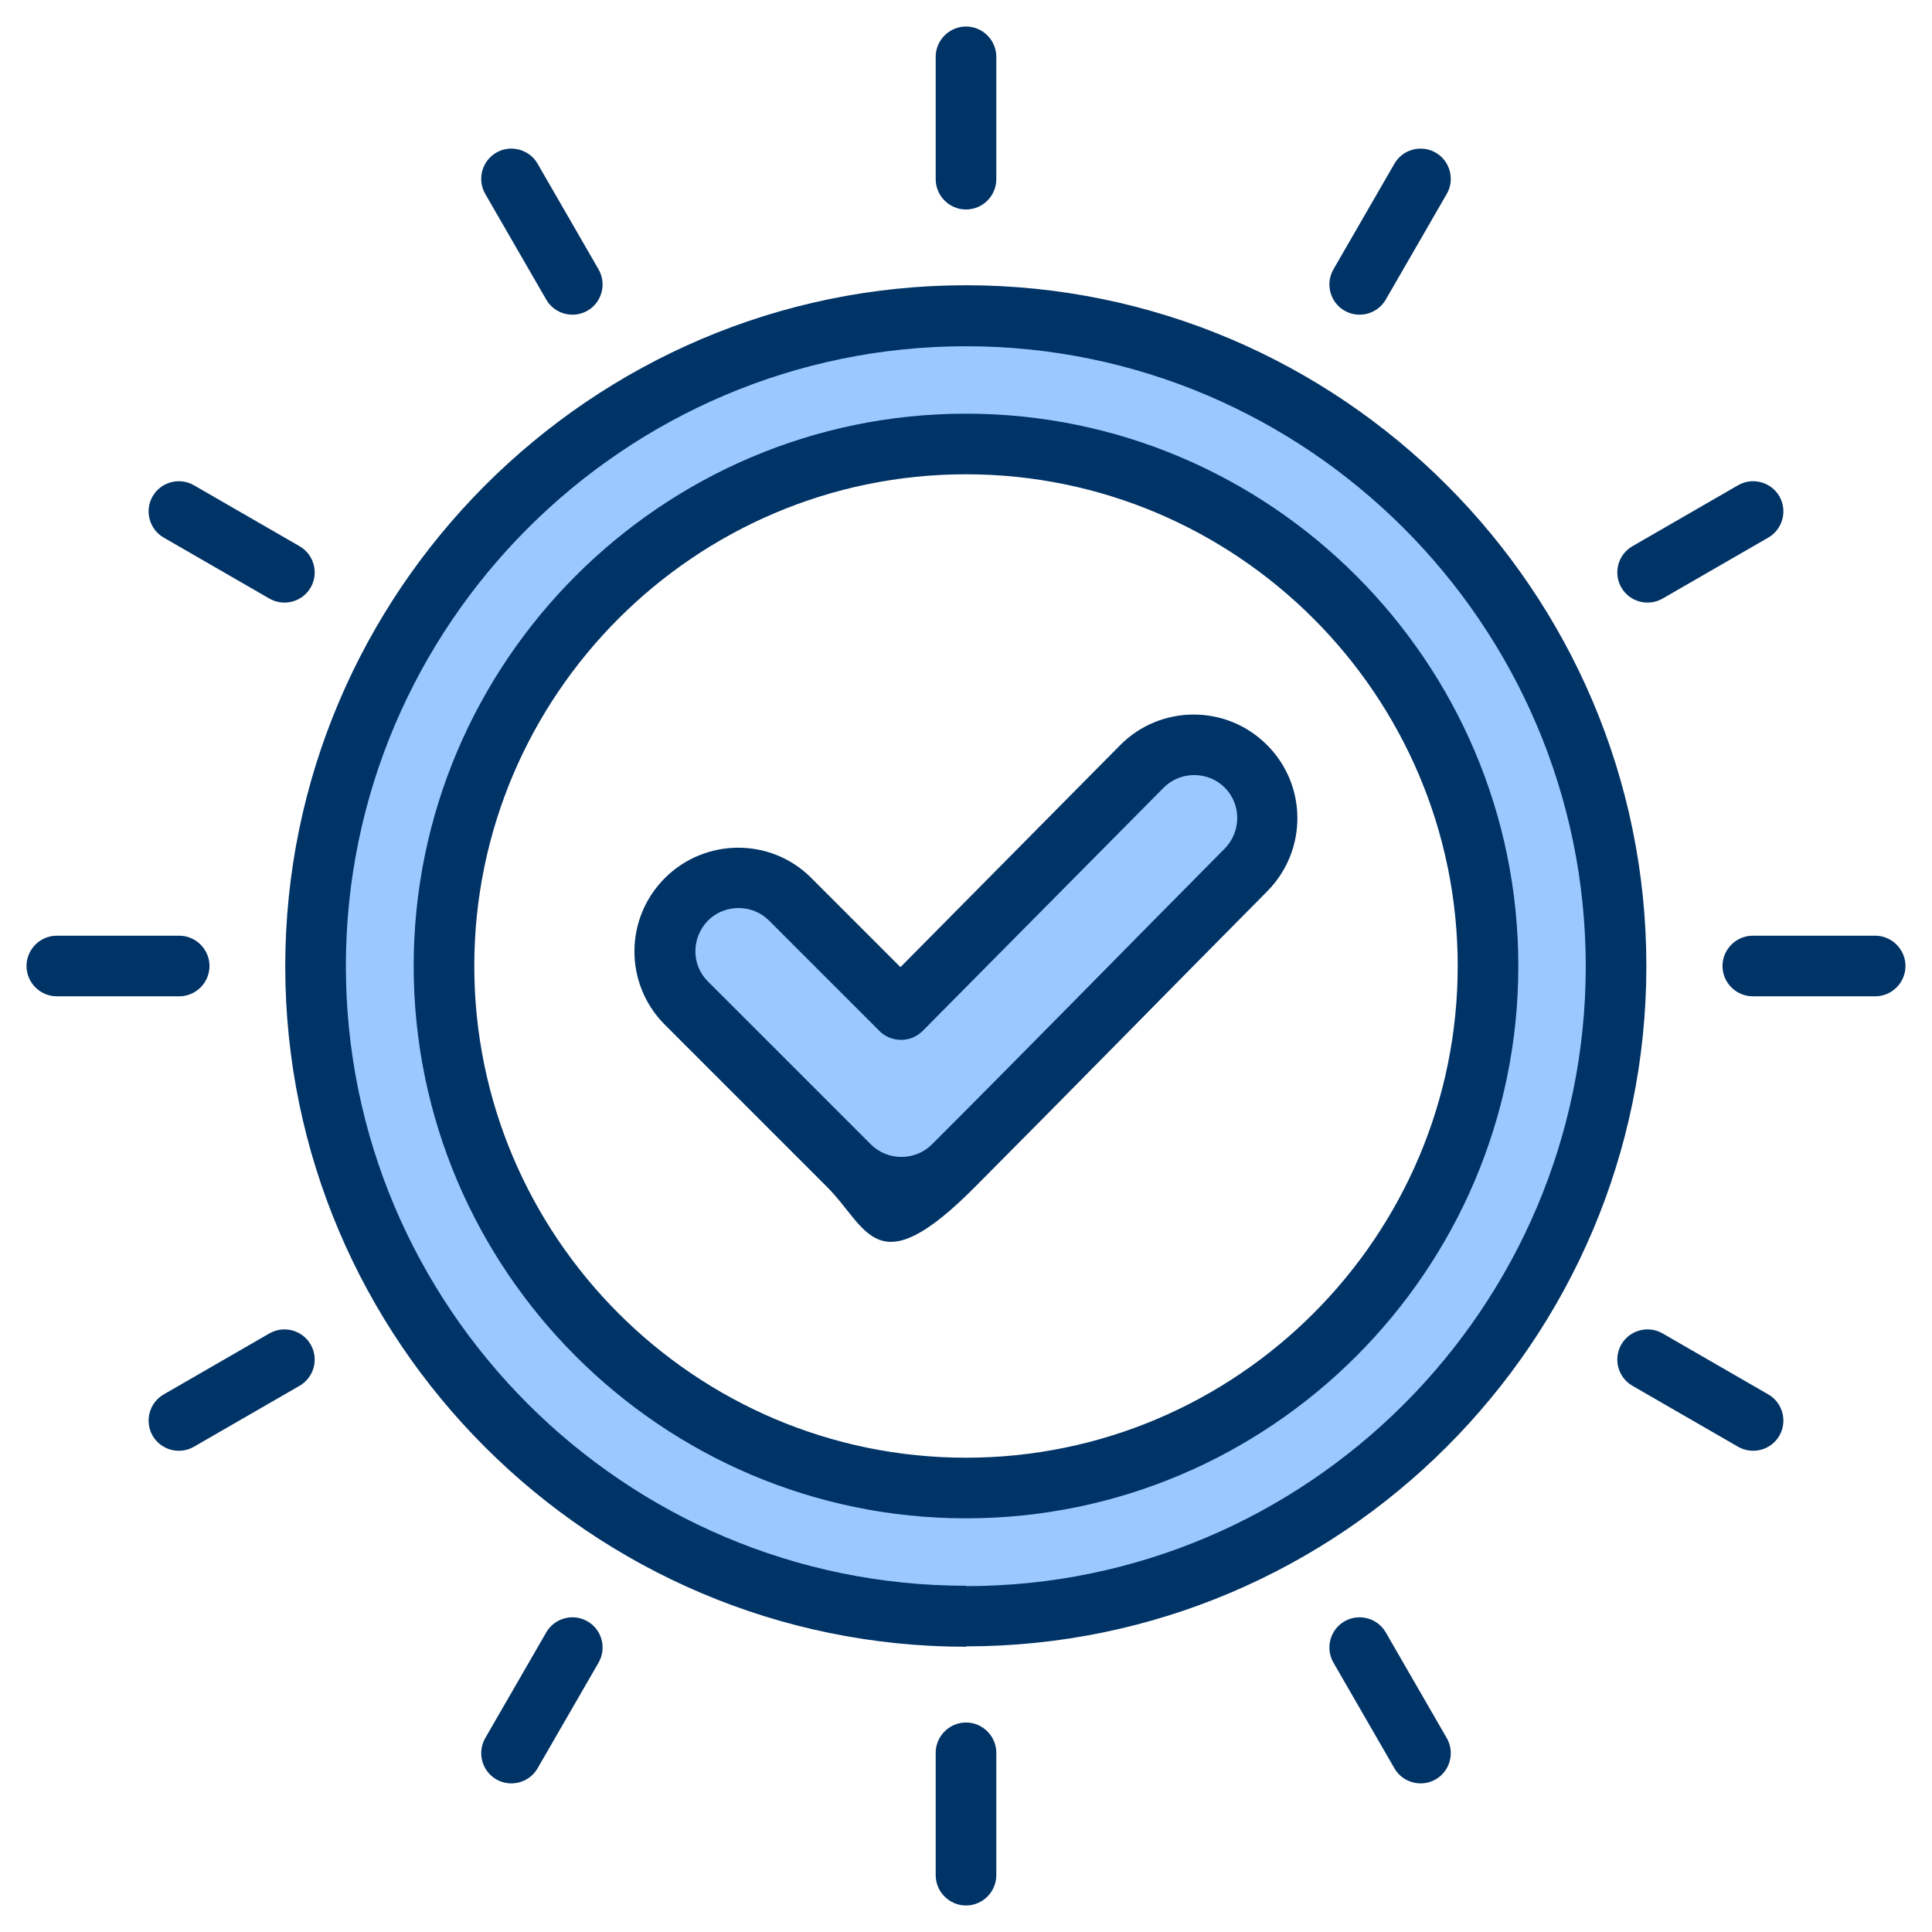 <svg xmlns="http://www.w3.org/2000/svg" id="Layer_1" data-name="Layer 1" viewBox="0 0 510 510"><defs><style>      .cls-1 {        fill: #036;      }      .cls-1, .cls-2 {        fill-rule: evenodd;        stroke-width: 0px;      }      .cls-2 {        fill: #9bc9ff;      }    </style></defs><path class="cls-2" d="M255,426.7c-94.6,0-171.7-77.1-171.7-171.6S160.5,83.3,255,83.3s171.6,77.1,171.6,171.7-77.1,171.6-171.6,171.6h0ZM255,392.8c75.9,0,137.8-61.9,137.8-137.8s-61.9-137.8-137.8-137.8-137.8,61.9-137.8,137.8,61.9,137.8,137.8,137.8Z"></path><path class="cls-2" d="M237.9,266.5l63.6-64.2c7.5-7.6,19.8-7.6,27.4,0,7.6,7.5,7.6,19.8,0,27.4-25.8,26-51.4,52.2-77.3,78.1-7.6,7.6-19.9,7.6-27.4,0l-43-43c-7.6-7.6-7.6-19.8,0-27.4,7.6-7.6,19.9-7.6,27.4,0l29.2,29.2Z"></path><path class="cls-1" d="M255,434.7c-99,0-179.7-80.7-179.7-179.6S156.1,75.3,255,75.3s179.6,80.7,179.6,179.7-80.7,179.6-179.6,179.6h0ZM255,418.7c90.1,0,163.6-73.5,163.6-163.6s-73.5-163.7-163.6-163.7S91.3,164.9,91.3,255s73.5,163.6,163.7,163.6h0ZM255,400.8c-80.3,0-145.8-65.5-145.8-145.8S174.7,109.2,255,109.2s145.8,65.5,145.8,145.8-65.5,145.8-145.8,145.8ZM255,384.8c71.5,0,129.8-58.3,129.8-129.8s-58.3-129.8-129.8-129.8-129.8,58.3-129.8,129.8,58.3,129.8,129.8,129.8ZM237.8,255.2l57.9-58.5h0c10.6-10.7,28-10.8,38.7-.1,10.7,10.6,10.8,27.9.1,38.7h0c-25.8,26-51.4,52.2-77.3,78.2s-28.1,10.7-38.7,0l-43-43c-10.7-10.7-10.7-28,0-38.7h0c10.7-10.7,28.1-10.7,38.7,0l23.5,23.5ZM232.2,272.2l-29.2-29.2c-4.4-4.4-11.7-4.4-16.1,0-4.4,4.5-4.5,11.7,0,16.1l43,43c4.4,4.4,11.7,4.4,16.1,0,25.9-25.9,51.5-52.1,77.3-78.1,4.4-4.5,4.4-11.7,0-16.1-4.4-4.4-11.7-4.4-16.1,0l-63.6,64.2c-1.5,1.5-3.5,2.4-5.7,2.4-2.1,0-4.2-.8-5.7-2.3h0ZM247,15c0-4.4,3.6-8,8-8s8,3.6,8,8v32.3c0,4.4-3.6,8-8,8s-8-3.6-8-8V15ZM368.1,43.2c2.2-3.8,7.1-5.1,10.9-2.9,3.8,2.2,5.1,7.1,2.9,10.9l-16.1,27.9c-2.2,3.8-7.1,5.1-10.9,2.9-3.8-2.2-5.1-7.1-2.9-10.9l16.1-27.9ZM458.8,128.1c3.8-2.2,8.7-.9,10.9,2.9,2.2,3.8.9,8.7-2.9,10.9l-27.9,16.1c-3.8,2.2-8.7.9-10.9-2.9-2.2-3.8-.9-8.7,2.9-10.9l27.9-16.1ZM495,247c4.4,0,8,3.6,8,8s-3.6,8-8,8h-32.3c-4.4,0-8-3.6-8-8s3.6-8,8-8h32.3ZM466.8,368.1c3.8,2.2,5.1,7.1,2.9,10.9-2.2,3.8-7.1,5.1-10.9,2.9l-27.9-16.1c-3.8-2.2-5.1-7.1-2.9-10.9,2.2-3.8,7.1-5.1,10.9-2.9l27.9,16.1ZM381.9,458.8c2.2,3.8.9,8.7-2.9,10.9-3.8,2.2-8.7.9-10.9-2.9l-16.1-27.9c-2.2-3.8-.9-8.7,2.9-10.9,3.8-2.2,8.7-.9,10.9,2.9l16.1,27.9ZM263,495c0,4.4-3.6,8-8,8s-8-3.6-8-8v-32.3c0-4.4,3.6-8,8-8s8,3.6,8,8v32.3ZM141.9,466.8c-2.2,3.8-7.1,5.1-10.9,2.9-3.8-2.2-5.1-7.1-2.9-10.9l16.1-27.9c2.2-3.8,7.1-5.1,10.9-2.9,3.8,2.2,5.1,7.1,2.9,10.9l-16.1,27.9ZM51.2,381.9c-3.8,2.2-8.7.9-10.9-2.9-2.2-3.8-.9-8.7,2.9-10.9l27.9-16.1c3.8-2.2,8.7-.9,10.9,2.9,2.2,3.8.9,8.7-2.9,10.9l-27.9,16.1ZM15,263c-4.4,0-8-3.6-8-8s3.6-8,8-8h32.3c4.4,0,8,3.6,8,8s-3.6,8-8,8H15ZM43.2,141.9c-3.8-2.2-5.1-7.1-2.9-10.9,2.2-3.8,7.1-5.1,10.9-2.9l27.9,16.1c3.8,2.2,5.1,7.1,2.9,10.9-2.2,3.8-7.1,5.1-10.9,2.9l-27.9-16.1ZM128.1,51.2c-2.2-3.8-.9-8.7,2.9-10.9,3.8-2.2,8.7-.9,10.9,2.9l16.1,27.9c2.2,3.8.9,8.7-2.9,10.9-3.8,2.2-8.7.9-10.9-2.9l-16.1-27.9Z"></path></svg>
